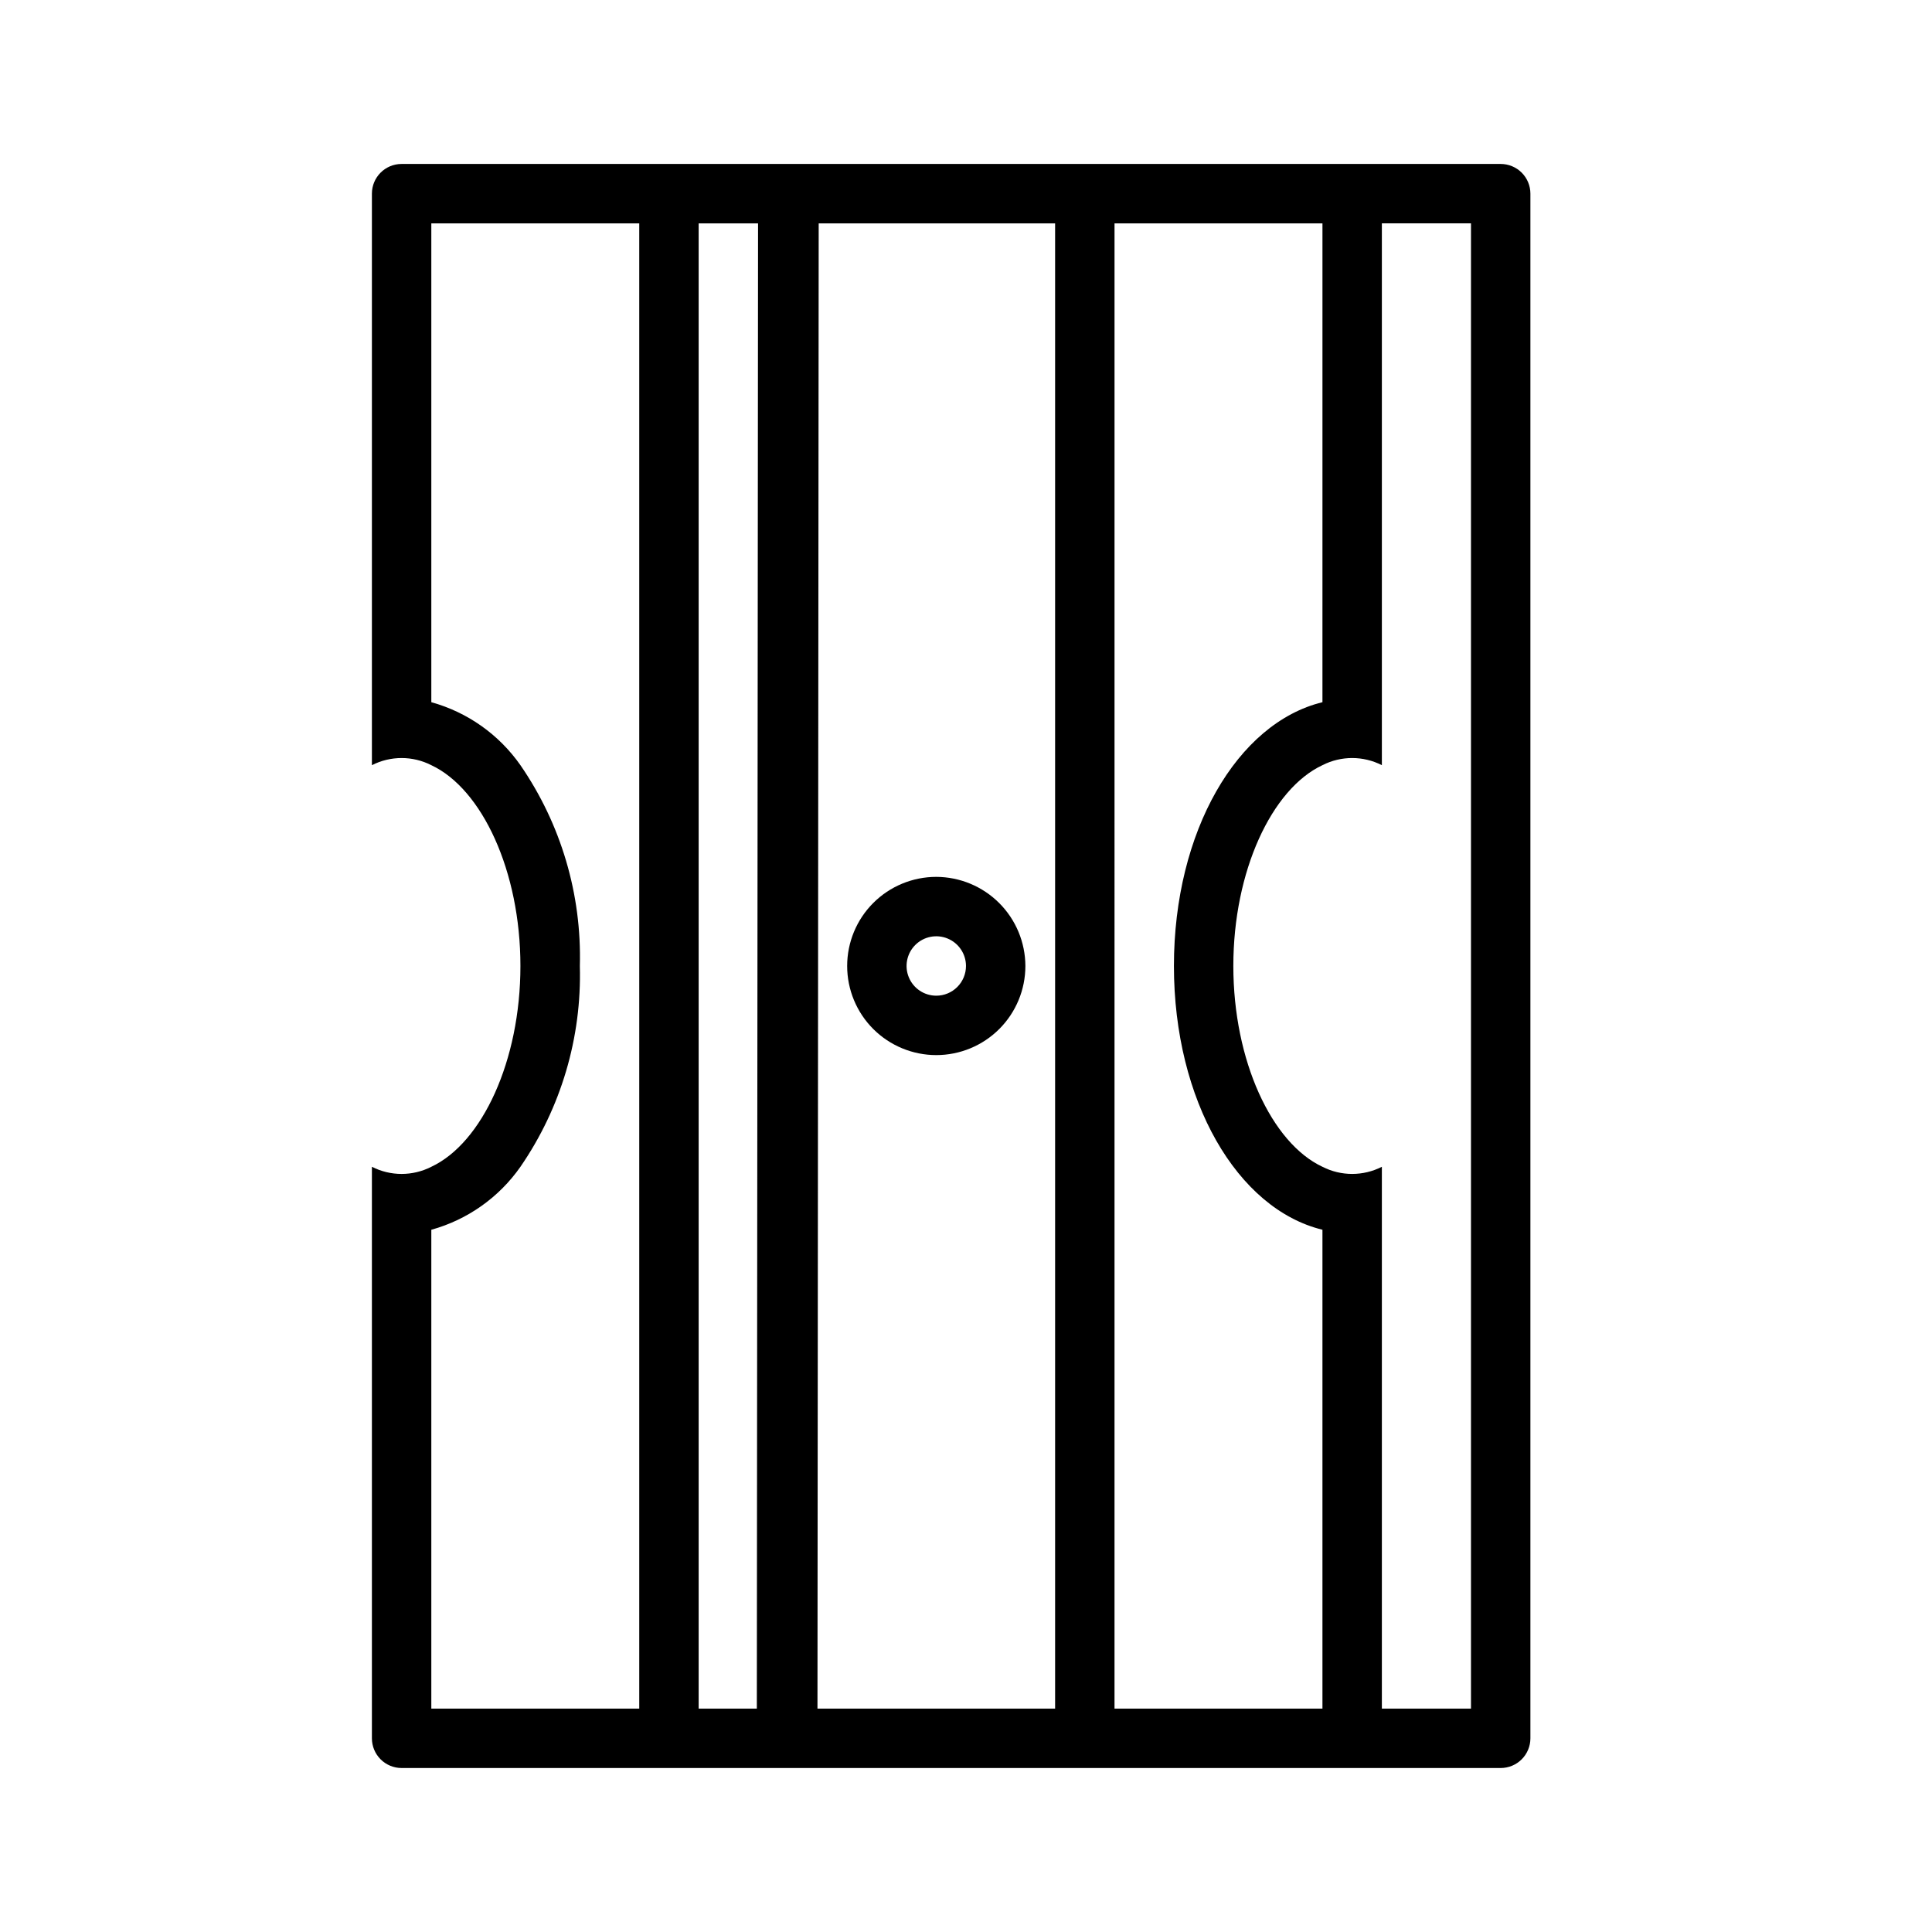 <?xml version="1.0" encoding="UTF-8"?>
<!-- Uploaded to: ICON Repo, www.svgrepo.com, Generator: ICON Repo Mixer Tools -->
<svg fill="#000000" width="800px" height="800px" version="1.1" viewBox="144 144 512 512" xmlns="http://www.w3.org/2000/svg">
 <g>
  <path d="m392.12 376.38c-6.262 0-12.27 2.488-16.699 6.918-4.426 4.426-6.914 10.434-6.914 16.699 0 6.262 2.488 12.27 6.914 16.699 4.43 4.426 10.438 6.914 16.699 6.914 6.266 0 12.273-2.488 16.699-6.914 4.43-4.43 6.918-10.438 6.918-16.699-0.02-6.258-2.512-12.254-6.938-16.68-4.426-4.426-10.422-6.918-16.68-6.938zm0 31.488c-3.184 0-6.055-1.918-7.269-4.859-1.219-2.941-0.547-6.328 1.703-8.578 2.254-2.254 5.641-2.926 8.582-1.707s4.859 4.09 4.859 7.273c0 2.086-0.832 4.09-2.309 5.566-1.477 1.477-3.477 2.305-5.566 2.305z"/>
  <path d="m541.7 187.45h-291.27c-4.348 0-7.871 3.523-7.871 7.871v151.46c4.945-2.523 10.797-2.523 15.742 0 13.461 6.297 23.617 28.102 23.617 53.215s-10.156 46.918-23.617 53.215c-4.945 2.523-10.797 2.523-15.742 0v151.46c0 2.086 0.828 4.09 2.305 5.566 1.477 1.477 3.481 2.305 5.566 2.305h291.27c2.086 0 4.09-0.828 5.566-2.305 1.477-1.477 2.305-3.481 2.305-5.566v-409.35c0-2.086-0.828-4.09-2.305-5.566-1.477-1.473-3.481-2.305-5.566-2.305zm-259.78 409.35h-23.617v-126.9c9.574-2.652 17.922-8.551 23.617-16.688 10.754-15.625 16.266-34.258 15.746-53.215 0.52-18.961-4.992-37.594-15.746-53.215-5.695-8.137-14.043-14.039-23.617-16.691v-126.89h55.105v393.6zm47.23-393.6h15.742l-0.324 393.6h-15.418zm31.488 393.6 0.324-393.6h62.652v393.6zm78.719 0 0.004-393.6h55.105l-0.004 126.89c-22.594 5.512-39.359 34.242-39.359 69.902s16.766 64.395 39.359 69.902v126.9zm94.469-143.59v143.59h-23.617v-143.59c-4.945 2.523-10.801 2.523-15.746 0-13.461-6.297-23.617-28.102-23.617-53.215s10.156-46.918 23.617-53.215c4.945-2.523 10.801-2.523 15.746 0v-143.59h23.617z"/>
 </g>
</svg>